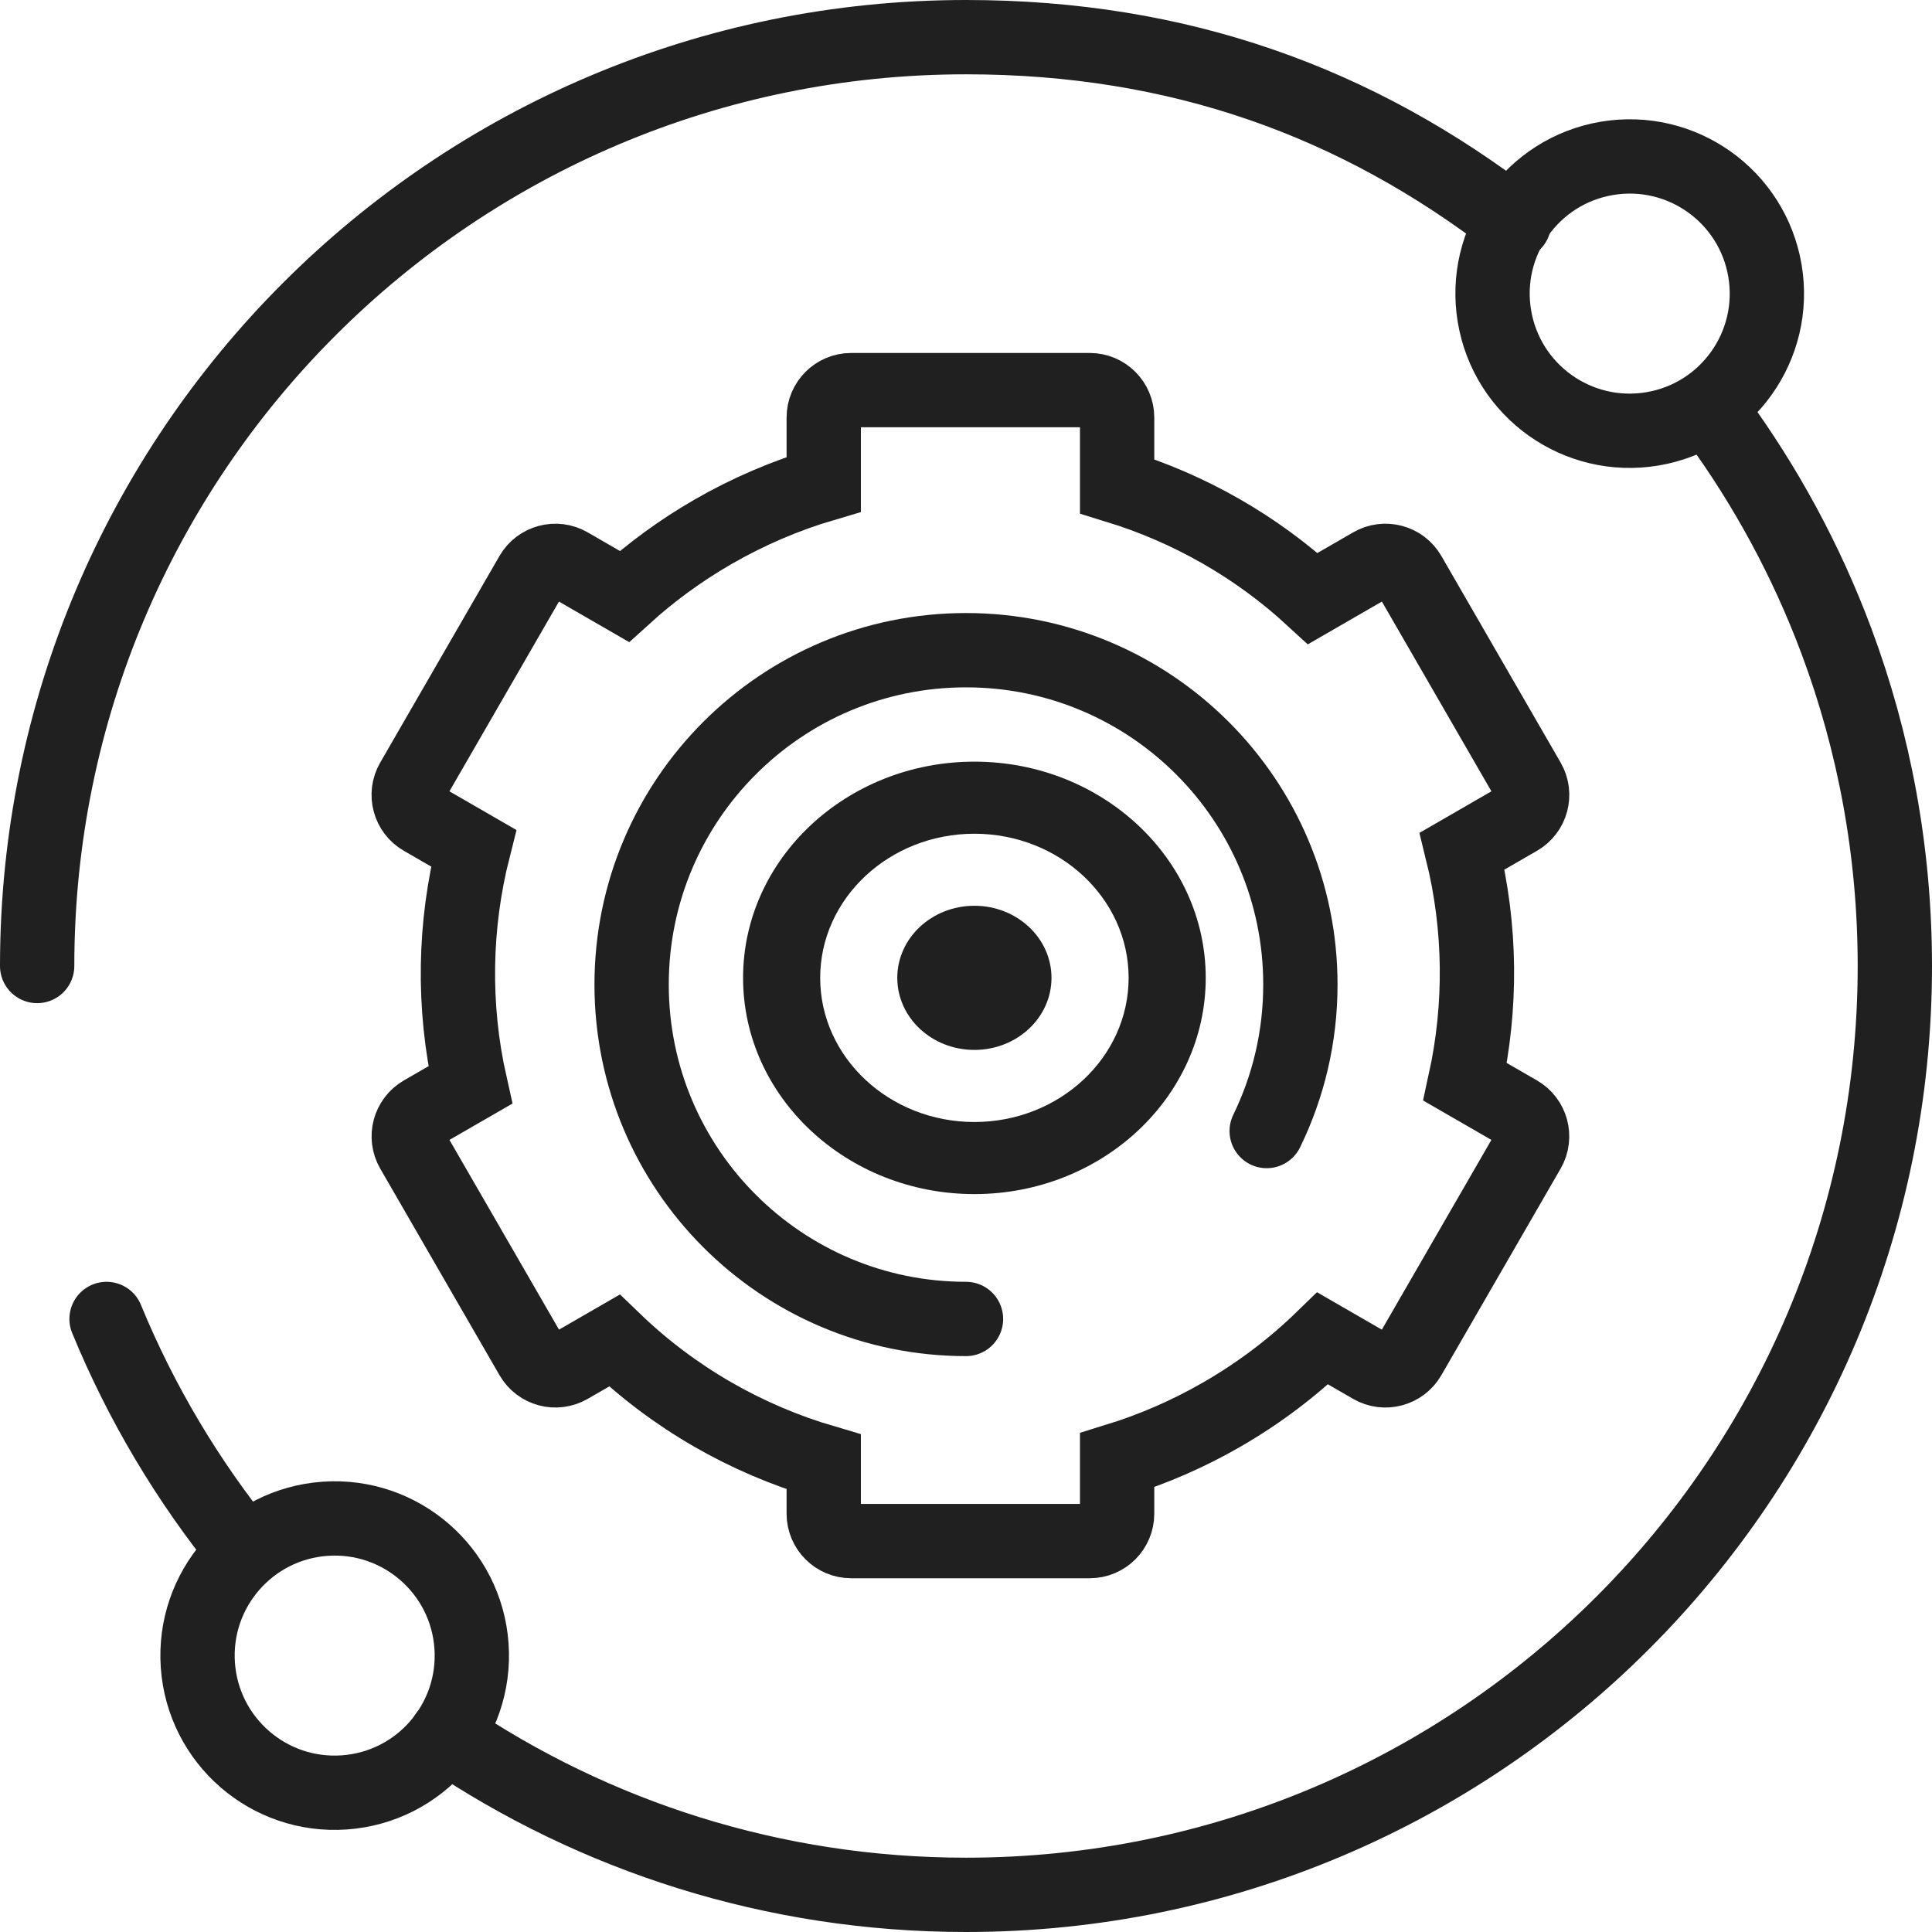 <?xml version="1.0" encoding="UTF-8"?> <svg xmlns="http://www.w3.org/2000/svg" width="104" height="104" viewBox="0 0 104 104" fill="none"><path d="M45.818 21C45.003 21 44.342 21.66 44.342 22.475V26.07C42.298 26.673 40.293 27.525 38.366 28.637C36.626 29.642 35.038 30.808 33.609 32.106L30.634 30.389C29.929 29.982 29.027 30.223 28.619 30.929L22.198 42.051C21.791 42.757 22.032 43.659 22.738 44.066L25.493 45.657C24.448 49.782 24.357 54.151 25.315 58.406L22.74 59.892C22.035 60.3 21.793 61.202 22.2 61.907L28.622 73.029C29.029 73.735 29.931 73.977 30.637 73.569L33.071 72.164C36.288 75.26 40.173 77.471 44.342 78.696V81.482C44.342 82.297 45.003 82.957 45.818 82.957H58.66C59.475 82.957 60.135 82.297 60.135 81.482V78.605C62.068 78.009 63.964 77.189 65.789 76.135C67.801 74.974 69.61 73.596 71.203 72.048L73.84 73.57C74.545 73.977 75.447 73.735 75.855 73.03L82.276 61.908C82.683 61.202 82.442 60.3 81.736 59.892L78.869 58.237C79.753 54.194 79.729 49.943 78.709 45.815L81.738 44.066C82.444 43.658 82.686 42.756 82.278 42.051L75.857 30.929C75.45 30.223 74.547 29.981 73.842 30.389L70.671 32.219C67.621 29.406 64.006 27.363 60.135 26.174V22.475C60.135 21.66 59.475 21 58.66 21H45.818Z" stroke="#202020" stroke-width="4"></path><path d="M52 71C42.059 71 34 62.941 34 53C34 43.059 42.059 35 52 35C61.941 35 70 43.059 70 53C70 55.828 69.348 58.503 68.186 60.884" stroke="#202020" stroke-width="4" stroke-linecap="round"></path><path d="M64.905 52.639C64.905 46.22 59.32 41 52.452 41C45.585 41 40 46.22 40 52.639C40 59.058 45.585 64.278 52.452 64.278C59.32 64.278 64.905 59.058 64.905 52.639ZM44.151 52.639C44.151 48.36 47.874 44.88 52.452 44.88C57.031 44.88 60.754 48.36 60.754 52.639C60.754 56.918 57.031 60.398 52.452 60.398C47.874 60.398 44.151 56.918 44.151 52.639Z" fill="#202020"></path><path d="M52.452 56.517C54.744 56.517 56.602 54.78 56.602 52.637C56.602 50.495 54.744 48.758 52.452 48.758C50.159 48.758 48.301 50.495 48.301 52.637C48.301 54.78 50.159 56.517 52.452 56.517Z" fill="#202020"></path><circle cx="87.728" cy="15.805" r="7.383" transform="rotate(-9.51 87.728 15.805)" stroke="#202020" stroke-width="4"></circle><circle cx="18.016" cy="89.121" r="7.383" transform="rotate(175.986 18.016 89.121)" stroke="#202020" stroke-width="4"></circle><path d="M2 52C2 24.386 24.386 2 52 2C63.482 2 73.059 5.493 81.5 12M92.374 22.5C95.049 26.155 97.24 30.186 98.852 34.5C100.887 39.947 102 45.843 102 52C102 79.614 79.614 102 52 102C41.625 102 31.989 98.84 24 93.431M13.168 83.5C10.119 79.746 7.603 75.54 5.736 71" stroke="#202020" stroke-width="4" stroke-linecap="round" stroke-linejoin="round"></path></svg> 